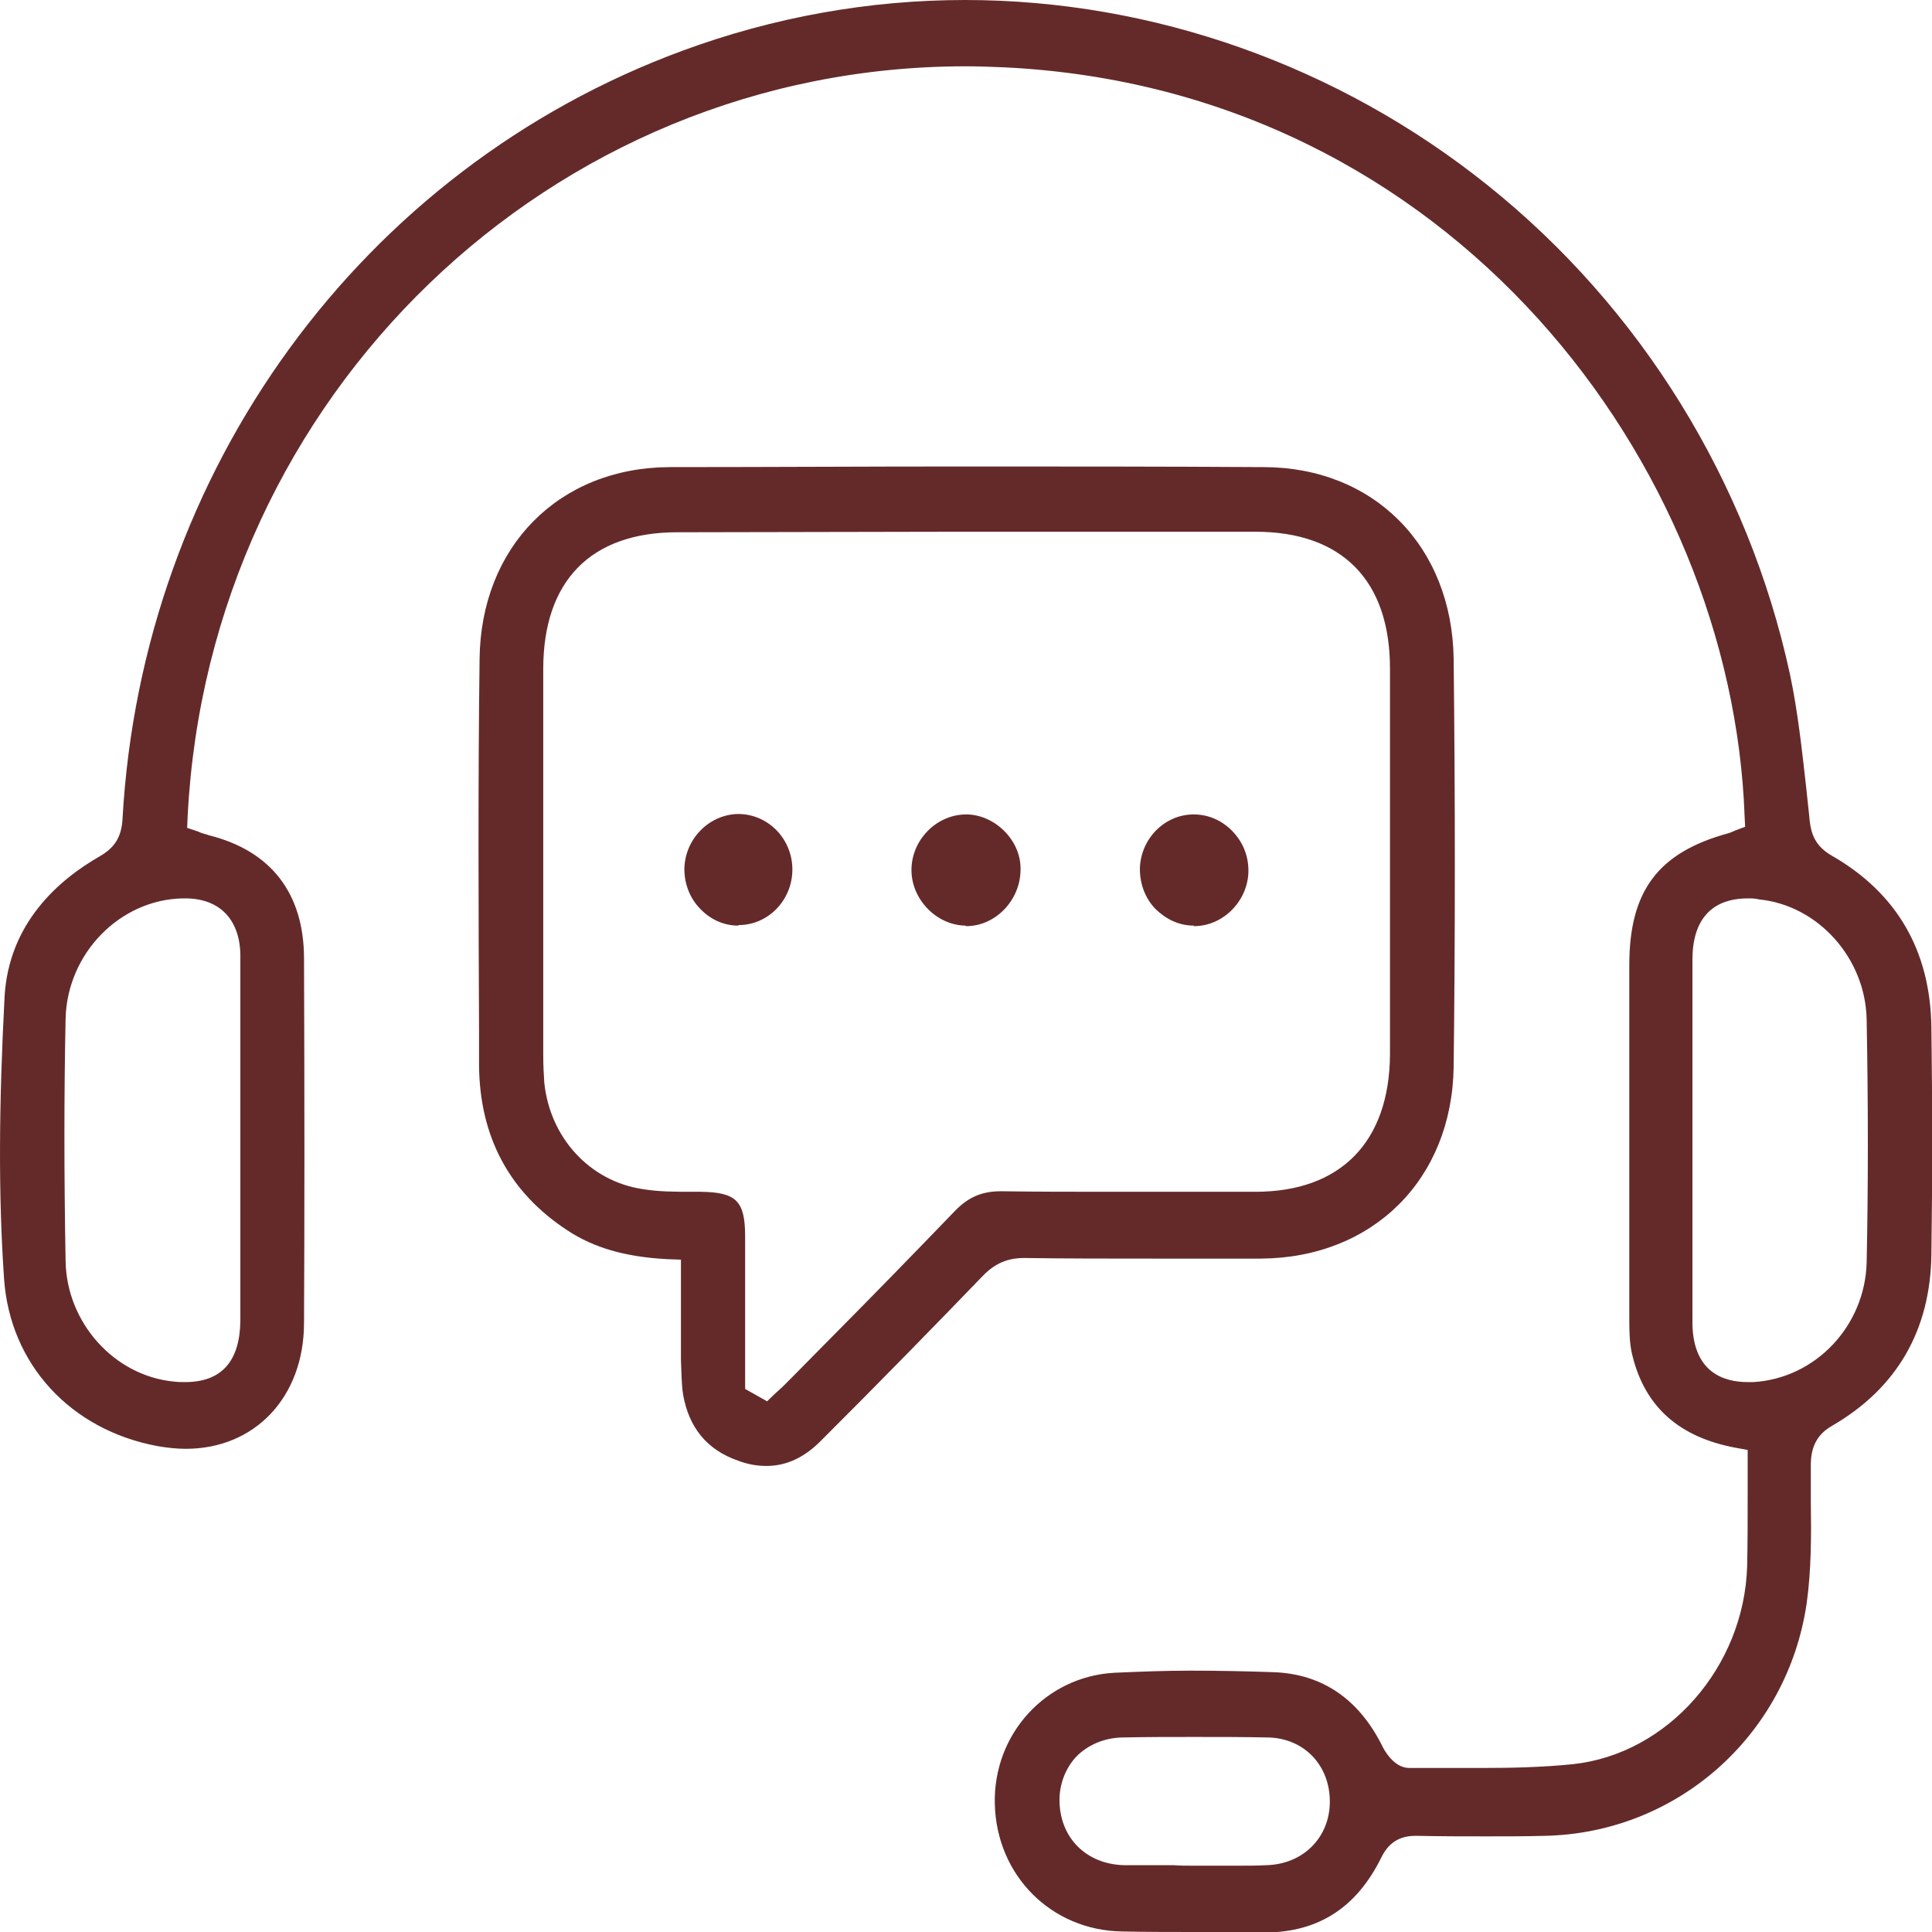 <svg width="22" height="22" viewBox="0 0 22 22" fill="none" xmlns="http://www.w3.org/2000/svg">
<g clip-path="url(#clip0_2587_87859)">
<path d="M13.61 22C13.336 22 13.057 22 12.778 21.994C11.97 21.982 11.346 21.355 11.328 20.539C11.31 19.742 11.911 19.091 12.689 19.048C12.968 19.036 13.253 19.024 13.562 19.024C13.859 19.024 14.174 19.03 14.519 19.042C15.059 19.067 15.475 19.347 15.743 19.888C15.755 19.913 15.867 20.132 16.046 20.132H16.069C16.206 20.132 16.349 20.132 16.485 20.132C16.628 20.132 16.765 20.132 16.907 20.132C17.18 20.132 17.549 20.126 17.911 20.089C18.992 19.973 19.86 18.982 19.895 17.837C19.901 17.57 19.901 17.308 19.901 17.034C19.901 16.906 19.901 16.785 19.901 16.657V16.511L19.765 16.486C19.117 16.365 18.731 16.018 18.588 15.434C18.553 15.3 18.553 15.135 18.553 14.983V14.977C18.553 13.742 18.553 12.488 18.553 11.277V10.991C18.553 10.145 18.88 9.707 19.682 9.488C19.705 9.482 19.729 9.469 19.747 9.463L19.759 9.457L19.872 9.415L19.866 9.293C19.723 5.301 16.539 1.016 11.441 0.767C11.293 0.761 11.144 0.755 10.996 0.755C6.272 0.755 2.381 4.51 2.137 9.293L2.131 9.427L2.256 9.469L2.286 9.482C2.316 9.494 2.351 9.5 2.381 9.512C3.088 9.689 3.462 10.175 3.462 10.918C3.468 12.573 3.468 13.857 3.462 15.062C3.462 15.908 2.904 16.498 2.114 16.498C2.013 16.498 1.906 16.486 1.799 16.468C0.801 16.285 0.111 15.531 0.046 14.557C-0.019 13.614 -0.013 12.591 0.052 11.35C0.1 10.51 0.67 10.017 1.139 9.749C1.306 9.652 1.383 9.53 1.395 9.329C1.615 5.355 4.122 1.923 7.77 0.578C8.809 0.195 9.897 0 10.99 0C13.129 0 15.244 0.749 16.943 2.112C18.683 3.505 19.907 5.483 20.383 7.68C20.472 8.1 20.519 8.538 20.567 8.964C20.579 9.092 20.596 9.22 20.608 9.354C20.626 9.494 20.668 9.634 20.858 9.743C21.601 10.169 21.981 10.827 21.993 11.697C22.005 12.573 22.005 13.45 21.993 14.289C21.981 15.147 21.601 15.805 20.87 16.231C20.698 16.328 20.626 16.462 20.62 16.663C20.62 16.809 20.62 16.949 20.62 17.095C20.626 17.478 20.626 17.88 20.573 18.257C20.353 19.76 19.099 20.874 17.59 20.905C17.376 20.911 17.163 20.911 16.925 20.911C16.681 20.911 16.42 20.911 16.129 20.905H16.117C15.885 20.905 15.784 21.038 15.725 21.16C15.446 21.72 15.018 22 14.412 22.006C14.156 22 13.883 22 13.61 22ZM13.598 21.245C13.681 21.245 13.764 21.245 13.847 21.245C13.931 21.245 14.014 21.245 14.103 21.245C14.21 21.245 14.317 21.245 14.424 21.239C14.84 21.227 15.143 20.923 15.143 20.515C15.143 20.101 14.851 19.797 14.447 19.785C14.168 19.779 13.883 19.779 13.598 19.779C13.331 19.779 13.051 19.779 12.772 19.785C12.57 19.791 12.386 19.87 12.255 20.004C12.13 20.138 12.059 20.326 12.065 20.521C12.077 20.935 12.374 21.227 12.796 21.239C12.897 21.239 13.004 21.239 13.105 21.239C13.188 21.239 13.271 21.239 13.36 21.239C13.437 21.245 13.515 21.245 13.598 21.245ZM2.084 10.23C1.365 10.242 0.765 10.857 0.747 11.599C0.729 12.464 0.729 13.364 0.747 14.362C0.759 15.062 1.3 15.665 1.977 15.732C2.025 15.738 2.066 15.738 2.108 15.738C2.524 15.738 2.732 15.5 2.737 15.038C2.737 14.557 2.737 14.076 2.737 13.596V12.987V10.906C2.737 10.893 2.737 10.875 2.737 10.863C2.726 10.461 2.494 10.23 2.108 10.23H2.084ZM19.901 10.23C19.616 10.23 19.272 10.352 19.272 10.93C19.272 11.405 19.272 11.879 19.272 12.354V15.038C19.272 15.05 19.272 15.062 19.272 15.081C19.284 15.622 19.622 15.738 19.901 15.738C19.925 15.738 19.943 15.738 19.967 15.738C20.674 15.695 21.238 15.099 21.256 14.374C21.274 13.498 21.274 12.598 21.256 11.612C21.244 10.912 20.703 10.309 20.032 10.242C19.985 10.23 19.943 10.23 19.901 10.23Z" fill="#642A2A"/>
<path d="M8.729 16.693C8.622 16.693 8.515 16.675 8.402 16.632C8.051 16.51 7.843 16.255 7.778 15.877C7.76 15.756 7.76 15.622 7.754 15.488V15.403C7.754 15.196 7.754 14.995 7.754 14.782C7.754 14.691 7.754 14.344 7.754 14.344L7.594 14.338C7.125 14.313 6.762 14.21 6.459 14.009C5.8 13.577 5.461 12.944 5.455 12.129V11.751C5.449 10.358 5.443 8.921 5.461 7.509C5.473 6.225 6.364 5.325 7.624 5.319C8.711 5.319 9.834 5.312 10.969 5.312C12.109 5.312 13.244 5.312 14.385 5.319C15.644 5.319 16.535 6.219 16.553 7.503C16.571 9.104 16.571 10.668 16.553 12.147C16.535 13.431 15.632 14.325 14.355 14.332C13.957 14.332 13.553 14.332 13.149 14.332C12.614 14.332 12.127 14.332 11.664 14.325C11.473 14.325 11.331 14.386 11.194 14.526C10.654 15.086 10.006 15.75 9.335 16.419C9.156 16.596 8.954 16.693 8.729 16.693ZM7.713 6.061C6.727 6.061 6.186 6.615 6.186 7.619C6.186 9.086 6.186 10.552 6.186 12.013C6.186 12.135 6.192 12.238 6.198 12.329C6.263 12.956 6.715 13.449 7.315 13.54C7.499 13.571 7.689 13.571 7.873 13.571C7.909 13.571 7.944 13.571 7.98 13.571C8.384 13.577 8.485 13.674 8.485 14.082C8.485 14.466 8.485 14.843 8.485 15.226V15.816L8.735 15.957L8.824 15.871C8.842 15.853 8.859 15.841 8.877 15.823C8.919 15.786 8.96 15.743 9.002 15.701C9.162 15.537 9.323 15.378 9.483 15.214C9.941 14.752 10.416 14.265 10.879 13.784C11.028 13.632 11.182 13.565 11.396 13.565H11.408C11.794 13.571 12.216 13.571 12.733 13.571C13.012 13.571 13.286 13.571 13.565 13.571C13.808 13.571 14.052 13.571 14.296 13.571C15.27 13.571 15.822 12.999 15.828 12.007C15.828 10.54 15.828 9.073 15.828 7.613C15.828 6.609 15.282 6.055 14.296 6.055H10.826L7.713 6.061Z" fill="#642A2A"/>
<path d="M10.991 10.54C10.664 10.534 10.379 10.242 10.379 9.907C10.379 9.743 10.444 9.585 10.563 9.463C10.682 9.341 10.842 9.274 11.003 9.274C11.163 9.274 11.323 9.347 11.442 9.469C11.561 9.591 11.627 9.749 11.621 9.913C11.615 10.254 11.335 10.546 11.003 10.546L10.991 10.54Z" fill="#642A2A"/>
<path d="M8.405 10.54C8.239 10.54 8.084 10.467 7.971 10.346C7.852 10.224 7.793 10.06 7.793 9.895C7.799 9.555 8.072 9.275 8.405 9.269C8.749 9.269 9.023 9.555 9.023 9.901C9.023 10.248 8.749 10.534 8.411 10.534L8.405 10.54Z" fill="#642A2A"/>
<path d="M13.592 10.54C13.426 10.54 13.277 10.467 13.159 10.352C13.04 10.23 12.98 10.066 12.98 9.895C12.986 9.554 13.26 9.274 13.592 9.274C13.759 9.274 13.913 9.341 14.032 9.463C14.151 9.585 14.216 9.743 14.216 9.913C14.216 10.254 13.931 10.546 13.598 10.546L13.592 10.54Z" fill="#642A2A"/>
</g>
<defs>
<clipPath id="clip0_2587_87859">
<rect width="22" height="22" fill="white"/>
</clipPath>
</defs>
</svg>
